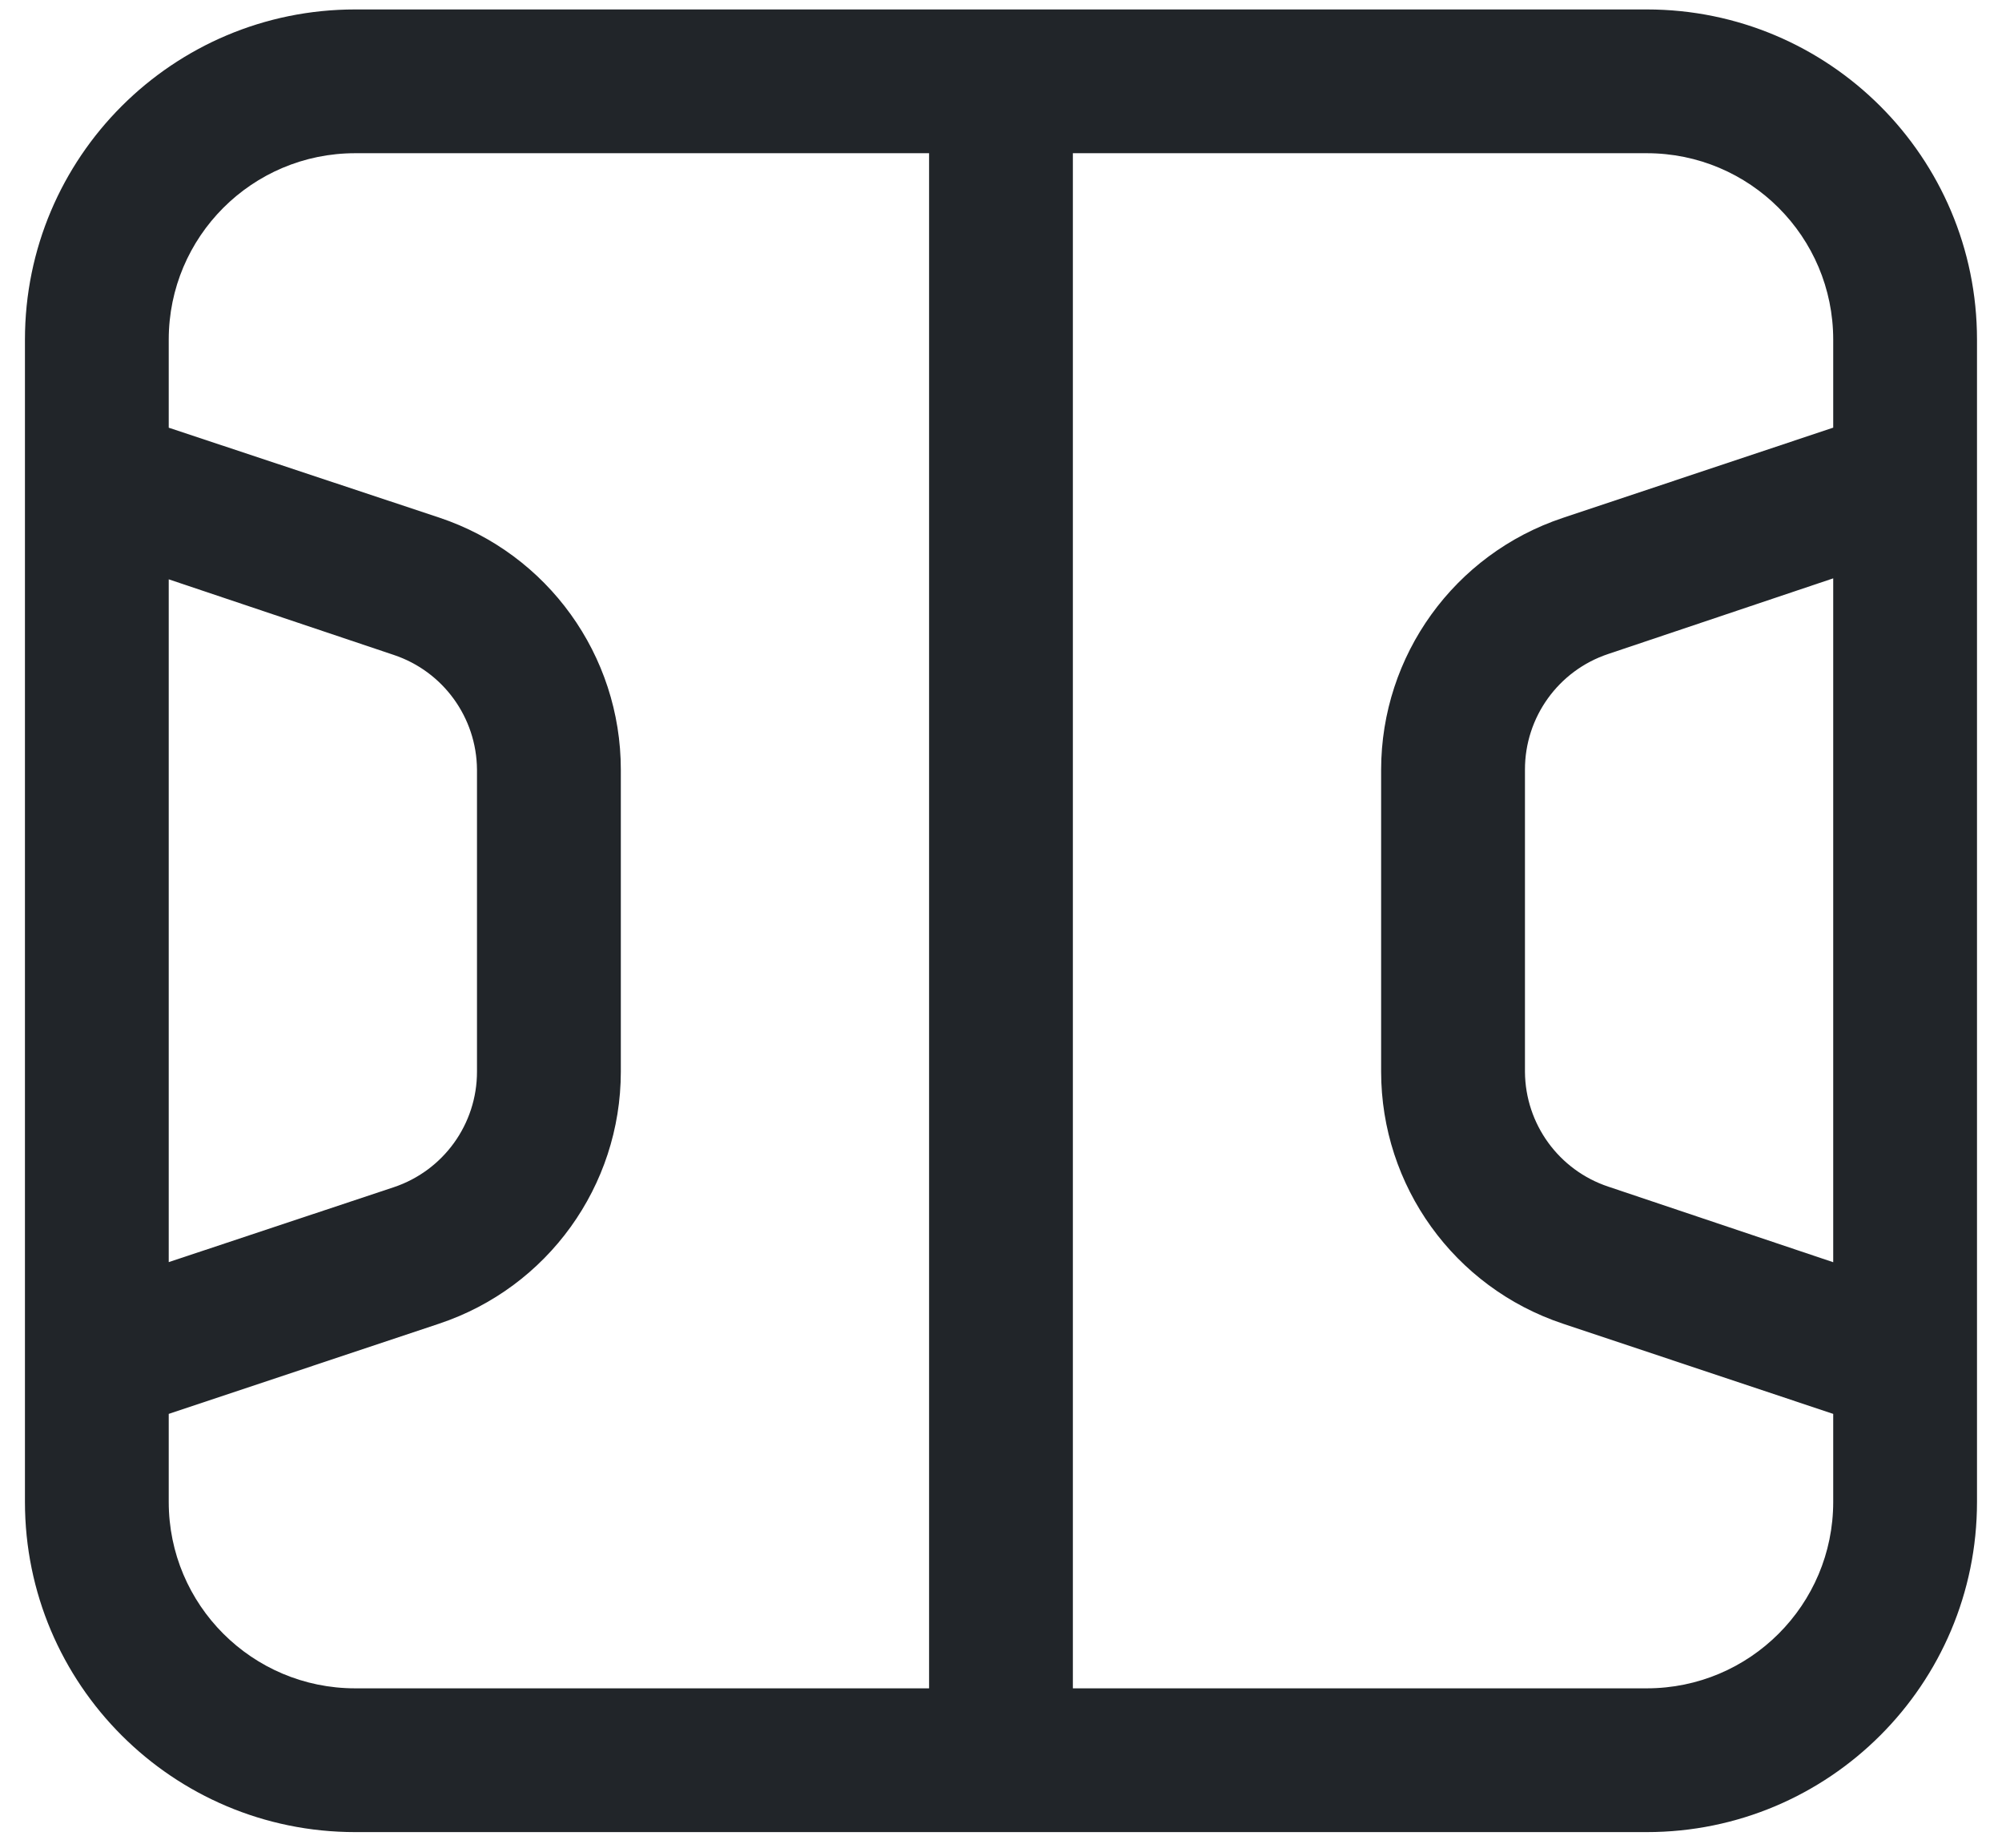 <?xml version="1.0" encoding="UTF-8"?>
<svg xmlns="http://www.w3.org/2000/svg" xmlns:xlink="http://www.w3.org/1999/xlink" width="39px" height="36px" viewBox="0 0 39 36" version="1.1">
  <title>icon-category-sports</title>
  <g id="Page-1" stroke="none" stroke-width="1" fill="none" fill-rule="evenodd">
    <g id="SF-–-Hire-Option-2" transform="translate(-256, -1180)" fill="#212529">
      <g id="icon-category-sports" transform="translate(256.486, 1180.184)">
        <path d="M0,29.078 L0,6.433 C0,2.88 2.88,0 6.433,0 L31.594,0 C35.147,0 38.027,2.88 38.027,6.433 L38.027,29.078 C38.027,32.631 35.147,35.511 31.594,35.511 L6.433,35.511 C2.88,35.511 0,32.631 0,29.078 Z M31.594,2.801 L20.414,2.801 L20.414,32.71 L31.594,32.71 C33.6,32.71 35.226,31.084 35.226,29.078 L35.226,27.363 L29.956,25.604 C27.843,24.898 26.419,22.921 26.419,20.693 L26.419,14.812 C26.421,12.587 27.845,10.612 29.956,9.907 L35.226,8.148 L35.226,6.433 C35.226,4.427 33.6,2.801 31.594,2.801 Z M30.843,22.935 L35.226,24.408 L35.226,11.084 L30.842,12.558 C29.873,12.881 29.219,13.79 29.221,14.812 L29.221,20.701 C29.229,21.717 29.881,22.614 30.843,22.935 Z M7.185,12.576 L2.801,11.103 L2.801,24.406 L7.184,22.947 C8.154,22.623 8.808,21.715 8.806,20.692 L8.806,14.81 C8.798,13.794 8.146,12.897 7.185,12.576 Z M8.072,25.604 L2.801,27.363 L2.801,29.078 C2.801,31.084 4.427,32.71 6.433,32.71 L17.613,32.71 L17.613,2.801 L6.433,2.801 C4.427,2.801 2.801,4.427 2.801,6.433 L2.801,8.149 L8.072,9.901 C10.184,10.606 11.608,12.584 11.608,14.812 L11.608,20.699 C11.606,22.924 10.182,24.899 8.072,25.604 Z" id="Fill-1"></path>
      </g>
    </g>
  </g>
</svg>
